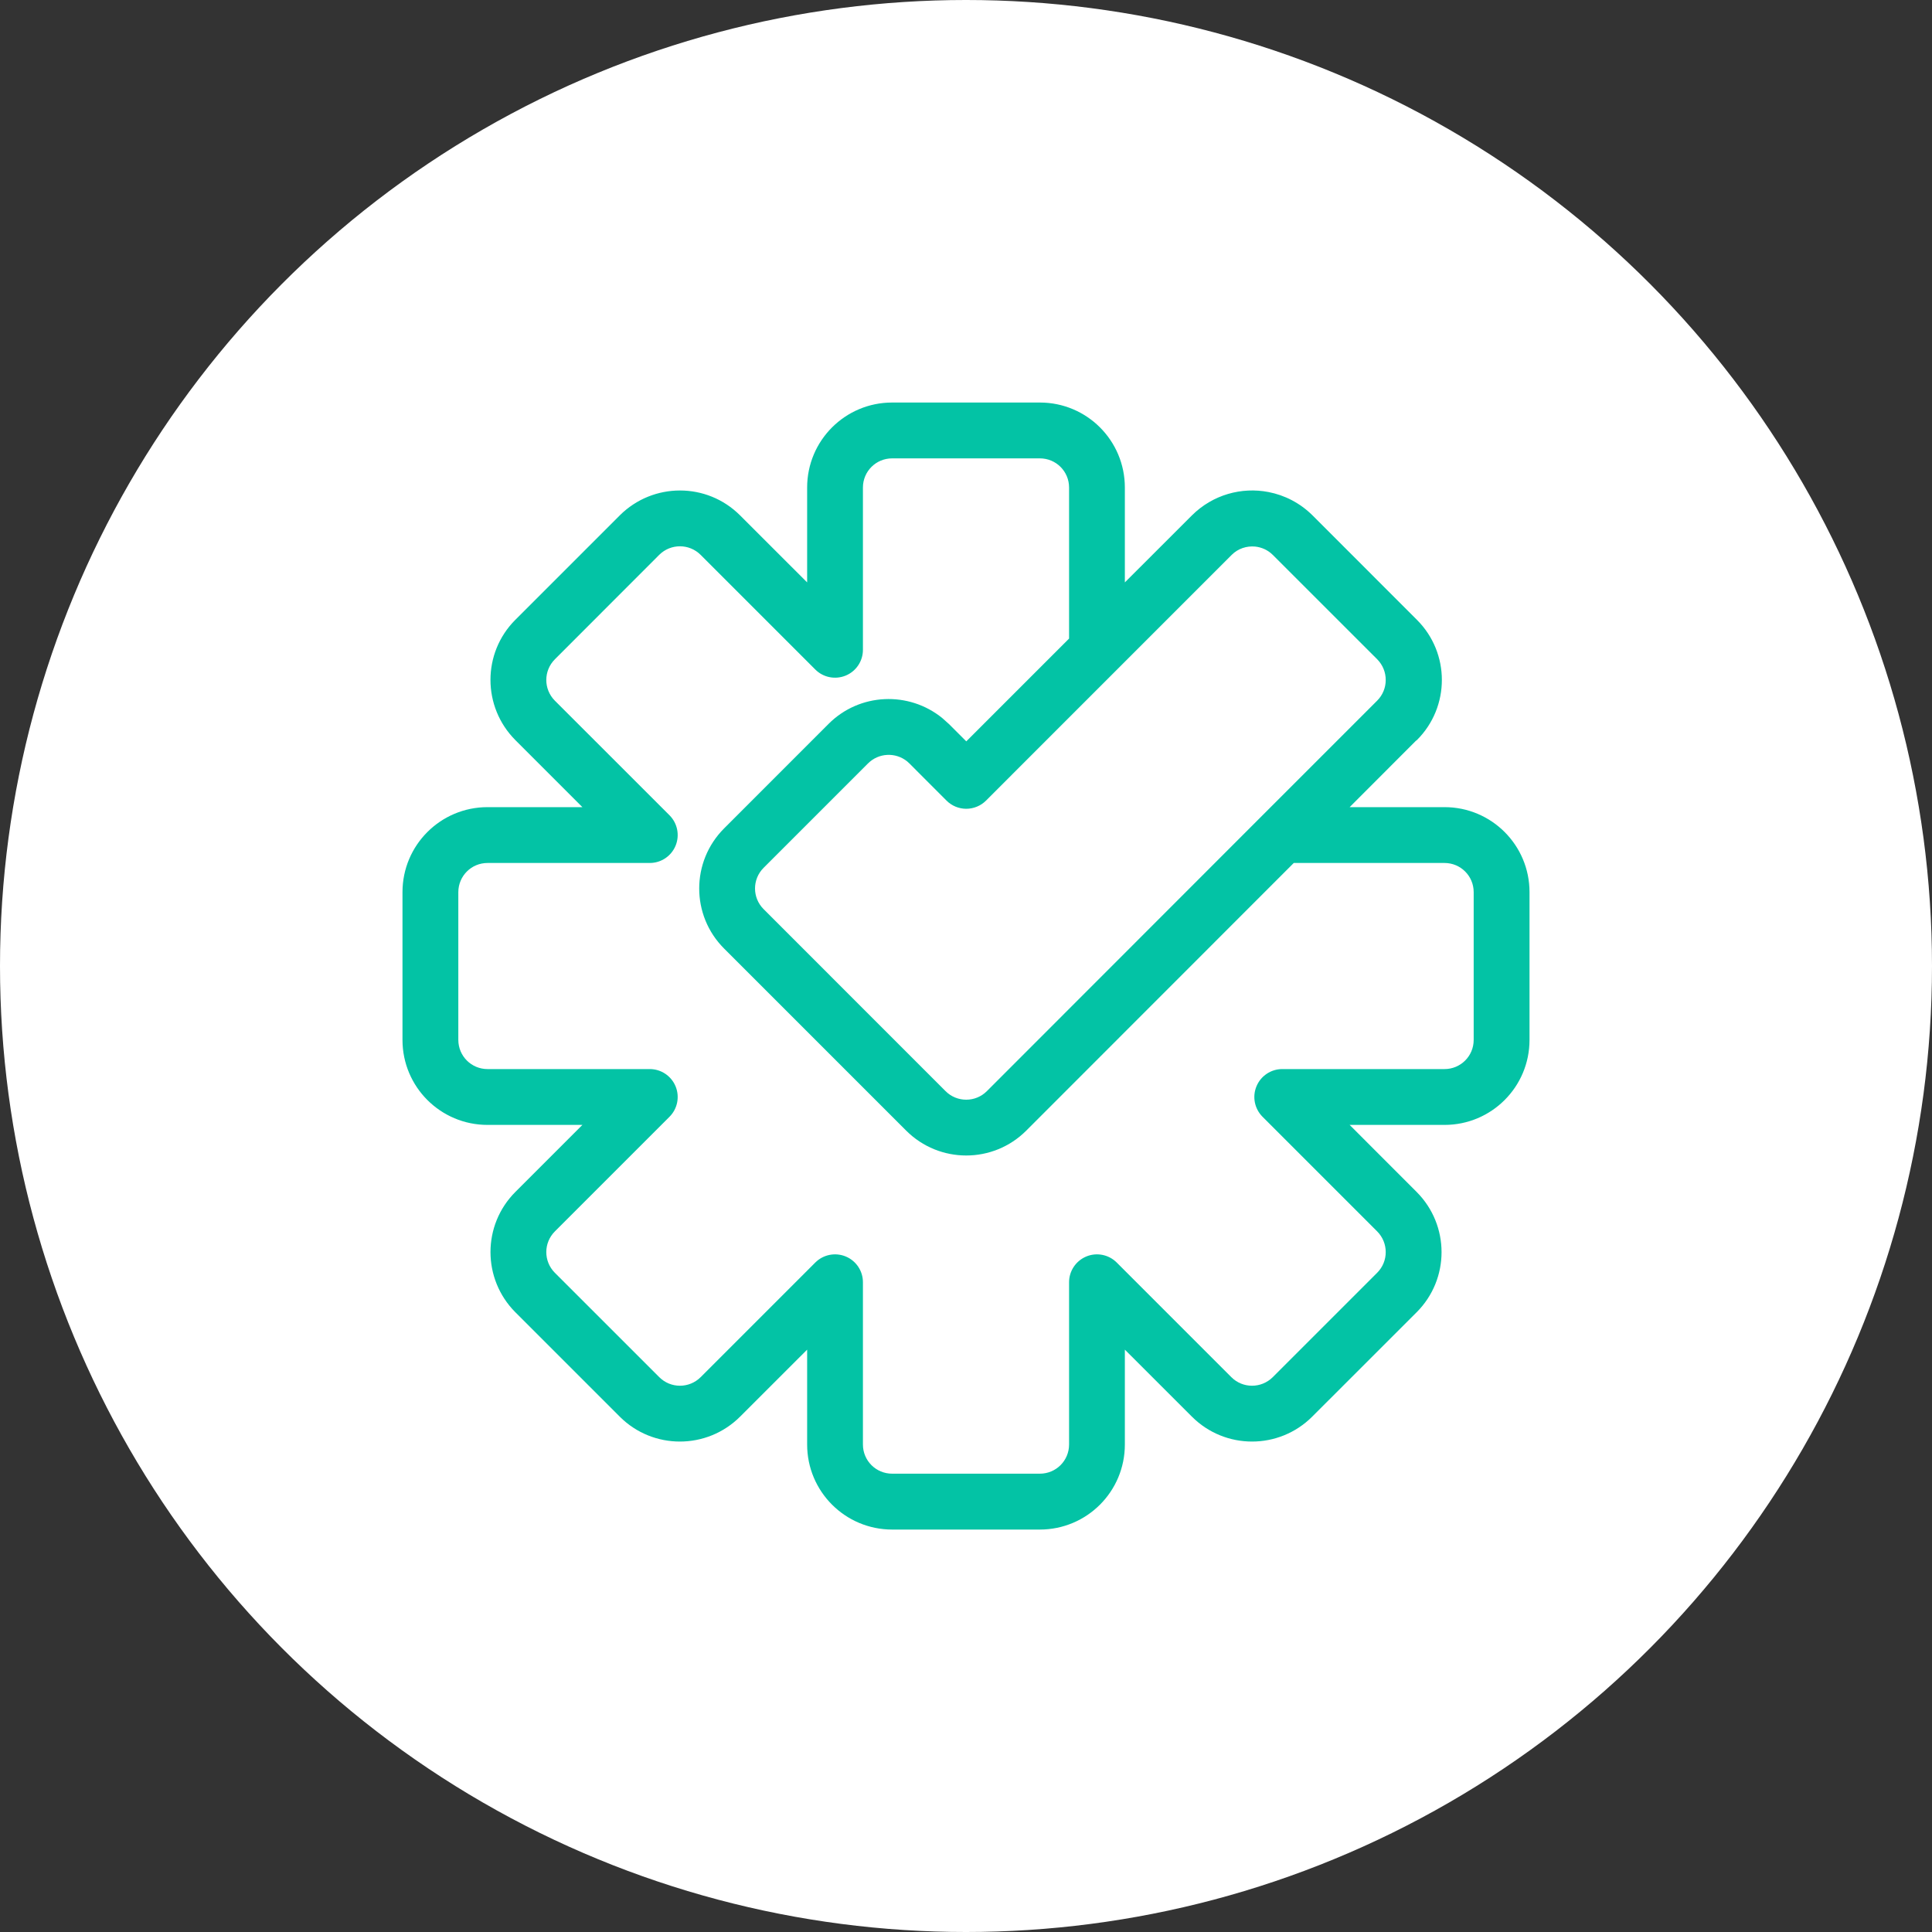<svg width="40" height="40" viewBox="0 0 40 40" fill="none" xmlns="http://www.w3.org/2000/svg">
<rect x="0" y="0" width="40" height="40" fill="#333333" stroke="none"/>
<circle cx="20" cy="20" r="20" fill="white"/>
<path d="M21.529 8.334C22.503 8.334 23.289 9.121 23.289 10.094V12.058L24.678 10.67L24.679 10.669C25.11 10.241 25.707 10.079 26.262 10.187C26.596 10.251 26.915 10.413 27.174 10.67L29.337 12.834C30.024 13.521 30.024 14.634 29.337 15.321C29.33 15.328 29.321 15.333 29.313 15.339L27.943 16.711H29.907C30.88 16.711 31.667 17.498 31.667 18.471V21.53C31.667 22.503 30.88 23.29 29.907 23.29H27.943L29.33 24.678L29.331 24.679C30.017 25.368 30.018 26.481 29.33 27.169L27.167 29.331C26.479 30.017 25.366 30.018 24.678 29.331L23.289 27.943V29.907C23.289 30.88 22.503 31.667 21.529 31.668H18.471C17.498 31.667 16.711 30.88 16.711 29.907V27.943L15.322 29.331L15.322 29.331C14.633 30.017 13.52 30.018 12.832 29.331L10.669 27.168C9.984 26.479 9.983 25.366 10.67 24.678L12.058 23.29H10.094C9.121 23.29 8.333 22.503 8.333 21.53V18.471C8.333 17.498 9.121 16.711 10.094 16.711H12.058L10.67 15.323L10.669 15.322C9.984 14.633 9.982 13.52 10.67 12.832L12.833 10.669C13.522 9.984 14.635 9.983 15.322 10.67L16.711 12.058V10.094C16.711 9.121 17.498 8.334 18.471 8.334H21.529ZM18.471 9.49C18.136 9.49 17.866 9.759 17.866 10.094V13.454C17.866 13.687 17.726 13.897 17.51 13.987C17.294 14.076 17.045 14.027 16.88 13.862L14.506 11.488C14.271 11.253 13.888 11.25 13.649 11.487L11.488 13.65C11.253 13.885 11.25 14.267 11.487 14.506L13.862 16.88C14.027 17.046 14.076 17.294 13.987 17.51C13.897 17.726 13.687 17.867 13.453 17.867H10.094C9.759 17.867 9.49 18.136 9.489 18.471V21.53C9.49 21.865 9.759 22.134 10.094 22.134H13.453C13.687 22.134 13.897 22.275 13.987 22.491C14.076 22.707 14.027 22.955 13.862 23.121L11.488 25.495C11.253 25.73 11.25 26.112 11.487 26.351L13.65 28.513C13.885 28.748 14.267 28.75 14.506 28.513L16.88 26.139C17.045 25.974 17.294 25.925 17.51 26.014C17.726 26.104 17.866 26.314 17.866 26.547V29.907C17.866 30.242 18.136 30.511 18.471 30.511H21.529C21.864 30.511 22.134 30.242 22.134 29.907V26.547C22.134 26.314 22.275 26.104 22.491 26.014C22.706 25.925 22.955 25.974 23.12 26.139L25.494 28.513C25.729 28.748 26.111 28.75 26.351 28.513L28.513 26.351C28.748 26.116 28.75 25.734 28.513 25.495L26.139 23.121C25.974 22.955 25.924 22.707 26.014 22.491C26.103 22.275 26.314 22.134 26.547 22.134H29.907C30.241 22.134 30.511 21.865 30.511 21.53V18.471C30.511 18.136 30.241 17.867 29.907 17.867H26.786L21.248 23.408C20.561 24.095 19.448 24.095 18.761 23.408L14.992 19.639C14.304 18.952 14.305 17.838 14.992 17.151L17.154 14.988C17.798 14.343 18.817 14.305 19.509 14.867L19.643 14.987L19.645 14.988L20.006 15.349L22.134 13.221V10.094C22.134 9.759 21.864 9.49 21.529 9.49H18.471ZM25.986 11.316C25.812 11.3 25.633 11.356 25.501 11.488L20.414 16.576C20.306 16.684 20.159 16.744 20.006 16.745C19.853 16.745 19.705 16.684 19.597 16.576L18.828 15.806L18.782 15.764C18.541 15.569 18.191 15.586 17.971 15.806L15.809 17.968C15.573 18.204 15.573 18.586 15.809 18.822L19.577 22.591C19.813 22.827 20.196 22.827 20.432 22.591L26.131 16.888L28.513 14.506C28.748 14.271 28.75 13.888 28.513 13.649L26.351 11.488C26.249 11.386 26.119 11.33 25.986 11.316Z" fill="#03C3A5"/>
</svg>
